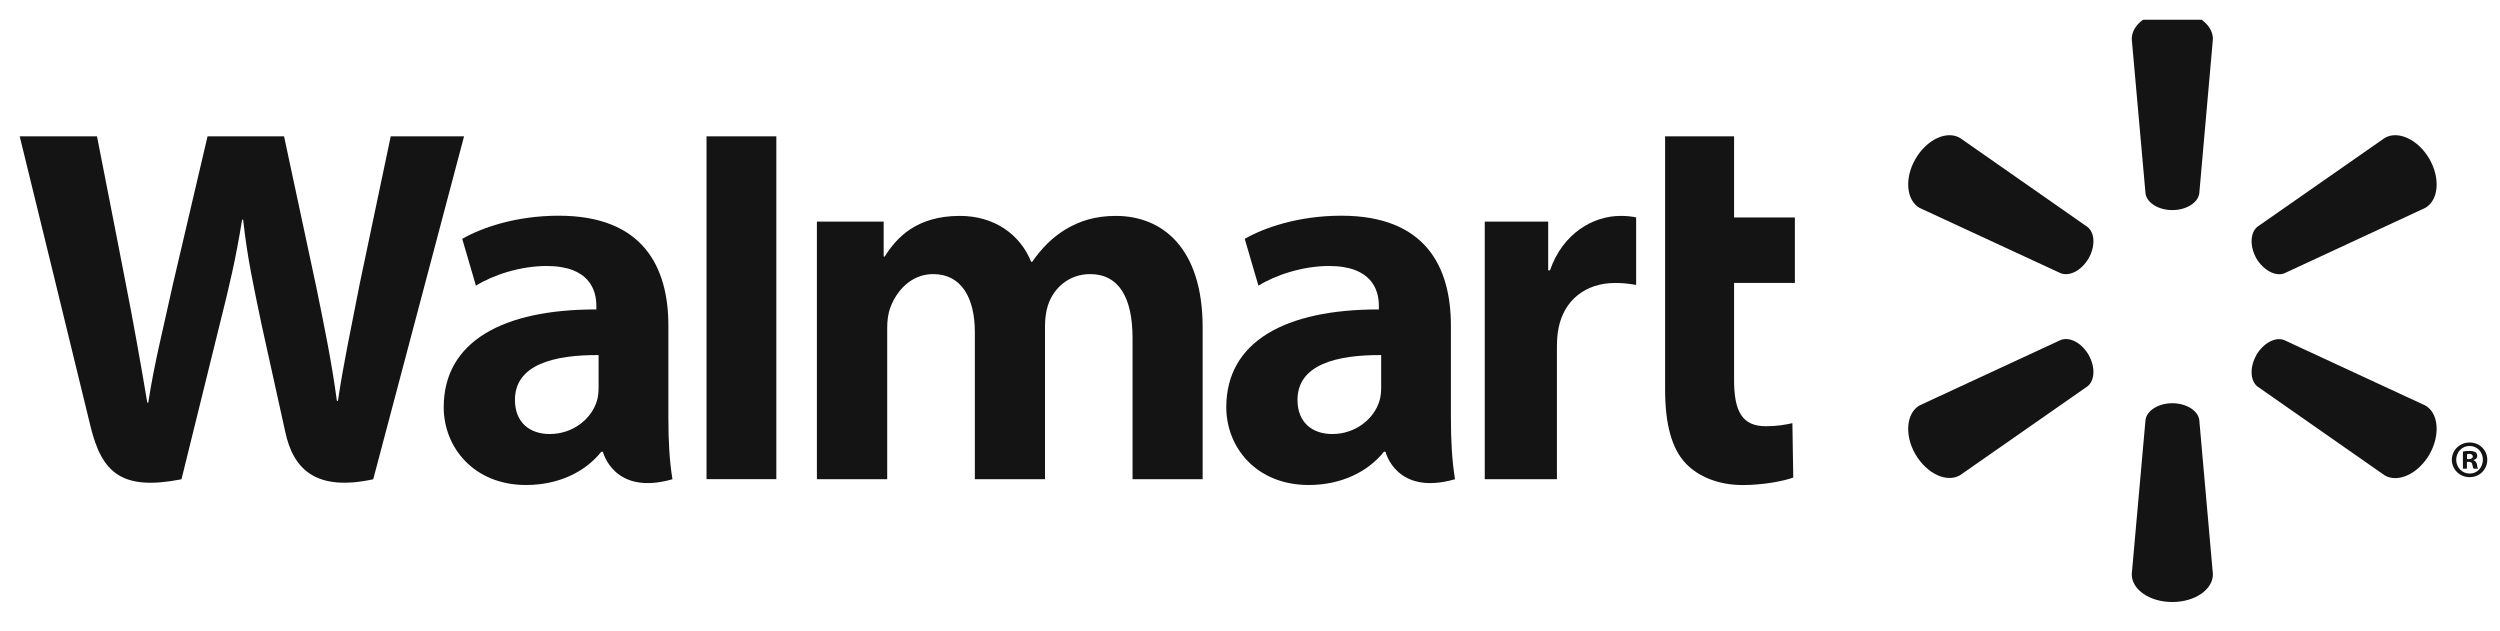 <svg xmlns="http://www.w3.org/2000/svg" width="103" height="26" viewBox="0 0 103 26" fill="none">
  <g clip-path="url(#clip0_6877_6485)">
    <path fill-rule="evenodd" clip-rule="evenodd" d="M59.777 13.414V17.185C59.777 18.168 59.823 18.977 59.946 19.744C57.52 20.445 57.082 18.612 57.082 18.612H57.017C56.352 19.45 55.238 19.982 53.92 19.982C51.759 19.982 50.523 18.431 50.523 16.778C50.523 14.071 52.958 12.743 56.809 12.749V12.595C56.809 11.954 56.52 10.957 54.756 10.959C53.688 10.959 52.557 11.326 51.848 11.77L51.283 9.841C52.053 9.395 53.474 8.887 55.262 8.887C58.747 8.887 59.777 11.01 59.777 13.414ZM56.904 14.629C55.067 14.619 53.457 15.019 53.457 16.475C53.457 17.427 54.088 17.882 54.891 17.882C55.843 17.882 56.608 17.262 56.831 16.522C56.888 16.349 56.904 16.147 56.904 15.953V14.629Z" fill="#141414"/>
    <path d="M0.812 5.617C0.812 5.617 3.328 15.895 3.728 17.56C4.199 19.506 5.042 20.225 7.477 19.746L9.05 13.373C9.447 11.794 9.717 10.662 9.974 9.052H10.018C10.195 10.678 10.452 11.794 10.778 13.378C10.778 13.378 11.419 16.273 11.752 17.79C12.076 19.307 12.988 20.264 15.377 19.746L19.119 5.617H16.098L14.813 11.729C14.473 13.5 14.164 14.894 13.923 16.517H13.88C13.663 14.912 13.388 13.575 13.034 11.84L11.703 5.617H8.551L7.131 11.681C6.726 13.532 6.347 15.017 6.109 16.588H6.068C5.822 15.114 5.49 13.236 5.137 11.454C5.137 11.454 4.293 7.113 3.996 5.617" fill="#141414"/>
    <path fill-rule="evenodd" clip-rule="evenodd" d="M27.537 13.414V17.185C27.537 18.168 27.58 18.977 27.705 19.744C25.281 20.445 24.84 18.612 24.84 18.612H24.773C24.108 19.45 23.004 19.982 21.673 19.982C19.522 19.982 18.281 18.431 18.281 16.778C18.281 14.071 20.718 12.743 24.57 12.749V12.595C24.57 11.954 24.28 10.957 22.516 10.959C21.445 10.959 20.315 11.326 19.608 11.77L19.044 9.841C19.814 9.395 21.237 8.887 23.02 8.887C26.504 8.887 27.537 11.01 27.537 13.414ZM24.662 14.629C22.825 14.619 21.216 15.019 21.216 16.475C21.216 17.427 21.848 17.882 22.647 17.882C23.602 17.882 24.367 17.262 24.591 16.522C24.645 16.349 24.662 16.147 24.662 15.953V14.629Z" fill="#141414"/>
    <path d="M29.109 5.617V19.741H31.985V16.746V5.617H29.109Z" fill="#141414"/>
    <path d="M68.602 5.617V16.038C68.602 17.476 68.872 18.479 69.453 19.094C69.965 19.633 70.8 19.984 71.796 19.984C72.651 19.984 73.487 19.819 73.882 19.676L73.847 17.433C73.552 17.502 73.214 17.56 72.75 17.56C71.768 17.56 71.444 16.939 71.444 15.648V11.658H73.949V8.96H71.444V5.617" fill="#141414"/>
    <path d="M61.172 9.131V19.744H64.145V14.308C64.145 14.016 64.163 13.763 64.21 13.529C64.432 12.383 65.303 11.658 66.557 11.658C66.907 11.658 67.145 11.697 67.409 11.738V8.955C67.188 8.916 67.037 8.895 66.764 8.895C65.651 8.895 64.391 9.6 63.859 11.137H63.785V9.131" fill="#141414"/>
    <path d="M33.656 9.131V19.744H36.553V13.515C36.553 13.222 36.585 12.923 36.689 12.654C36.925 12.022 37.509 11.293 38.447 11.293C39.614 11.293 40.164 12.275 40.164 13.694V19.744H43.054V13.44C43.054 13.165 43.092 12.828 43.173 12.584C43.405 11.868 44.038 11.293 44.913 11.293C46.091 11.293 46.661 12.254 46.661 13.926V19.744H49.549V13.486C49.549 10.199 47.874 8.895 45.973 8.895C45.136 8.895 44.471 9.1 43.873 9.468C43.367 9.778 42.924 10.215 42.527 10.786H42.483C42.025 9.644 40.951 8.895 39.548 8.895C37.749 8.895 36.932 9.801 36.451 10.569H36.407V9.131" fill="#141414"/>
    <path d="M89.5 8.656C90.068 8.656 90.547 8.36 90.609 7.979L91.172 1.608C91.172 0.978 90.429 0.461 89.5 0.461C88.567 0.461 87.828 0.978 87.828 1.608L88.396 7.979C88.456 8.36 88.932 8.656 89.5 8.656Z" fill="#141414"/>
    <path d="M86.049 10.651C86.33 10.153 86.314 9.601 86.01 9.355L80.752 5.683C80.205 5.364 79.386 5.744 78.918 6.547C78.451 7.35 78.545 8.251 79.081 8.563L84.902 11.258C85.275 11.398 85.762 11.139 86.049 10.646" fill="#141414"/>
    <path d="M92.959 10.644C93.257 11.137 93.744 11.396 94.107 11.264L99.928 8.561C100.469 8.243 100.55 7.351 100.092 6.548C99.625 5.744 98.802 5.367 98.256 5.68L92.996 9.348C92.705 9.598 92.684 10.152 92.965 10.649" fill="#141414"/>
    <path d="M89.5 16.613C90.068 16.613 90.547 16.909 90.609 17.29L91.172 23.661C91.172 24.292 90.429 24.803 89.5 24.803C88.567 24.803 87.828 24.292 87.828 23.661L88.396 17.29C88.456 16.909 88.932 16.613 89.5 16.613Z" fill="#141414"/>
    <path d="M92.959 14.626C93.257 14.133 93.744 13.868 94.107 14.011L99.928 16.709C100.469 17.021 100.55 17.921 100.092 18.725C99.625 19.523 98.802 19.902 98.256 19.59L92.996 15.916C92.705 15.669 92.684 15.116 92.965 14.626" fill="#141414"/>
    <path d="M86.049 14.617C86.33 15.113 86.314 15.665 86.01 15.913L80.752 19.58C80.205 19.899 79.386 19.518 78.918 18.721C78.451 17.918 78.545 17.017 79.081 16.705L84.902 14.007C85.275 13.865 85.762 14.127 86.049 14.617Z" fill="#141414"/>
    <path fill-rule="evenodd" clip-rule="evenodd" d="M102.476 18.94C102.476 19.341 102.162 19.659 101.748 19.659C101.34 19.659 101.016 19.341 101.016 18.94C101.016 18.549 101.34 18.23 101.748 18.23C102.162 18.23 102.476 18.549 102.476 18.94ZM101.743 18.374C101.434 18.374 101.196 18.627 101.196 18.94C101.196 19.255 101.434 19.511 101.748 19.511C102.062 19.516 102.295 19.255 102.295 18.94C102.295 18.627 102.062 18.374 101.748 18.374H101.743ZM101.637 19.029V19.309H101.472V18.605C101.54 18.589 101.626 18.579 101.743 18.579C101.875 18.579 101.935 18.603 101.998 18.633C102.029 18.665 102.062 18.716 102.062 18.787C102.062 18.865 102.007 18.929 101.913 18.95V18.967C101.981 18.986 102.029 19.039 102.051 19.134C102.062 19.243 102.083 19.291 102.099 19.309H101.913C101.891 19.284 101.88 19.226 101.859 19.139C101.848 19.061 101.808 19.029 101.709 19.029H101.637ZM101.642 18.708V18.913H101.715C101.808 18.913 101.88 18.88 101.88 18.808C101.88 18.743 101.826 18.698 101.727 18.698L101.642 18.708Z" fill="#141414"/>
  </g>
  <defs>
    <clipPath id="clip0_6877_6485">
      <rect width="101.71" height="24.377" fill="white" transform="translate(0.812 0.812)"/>
    </clipPath>
  </defs>
</svg>